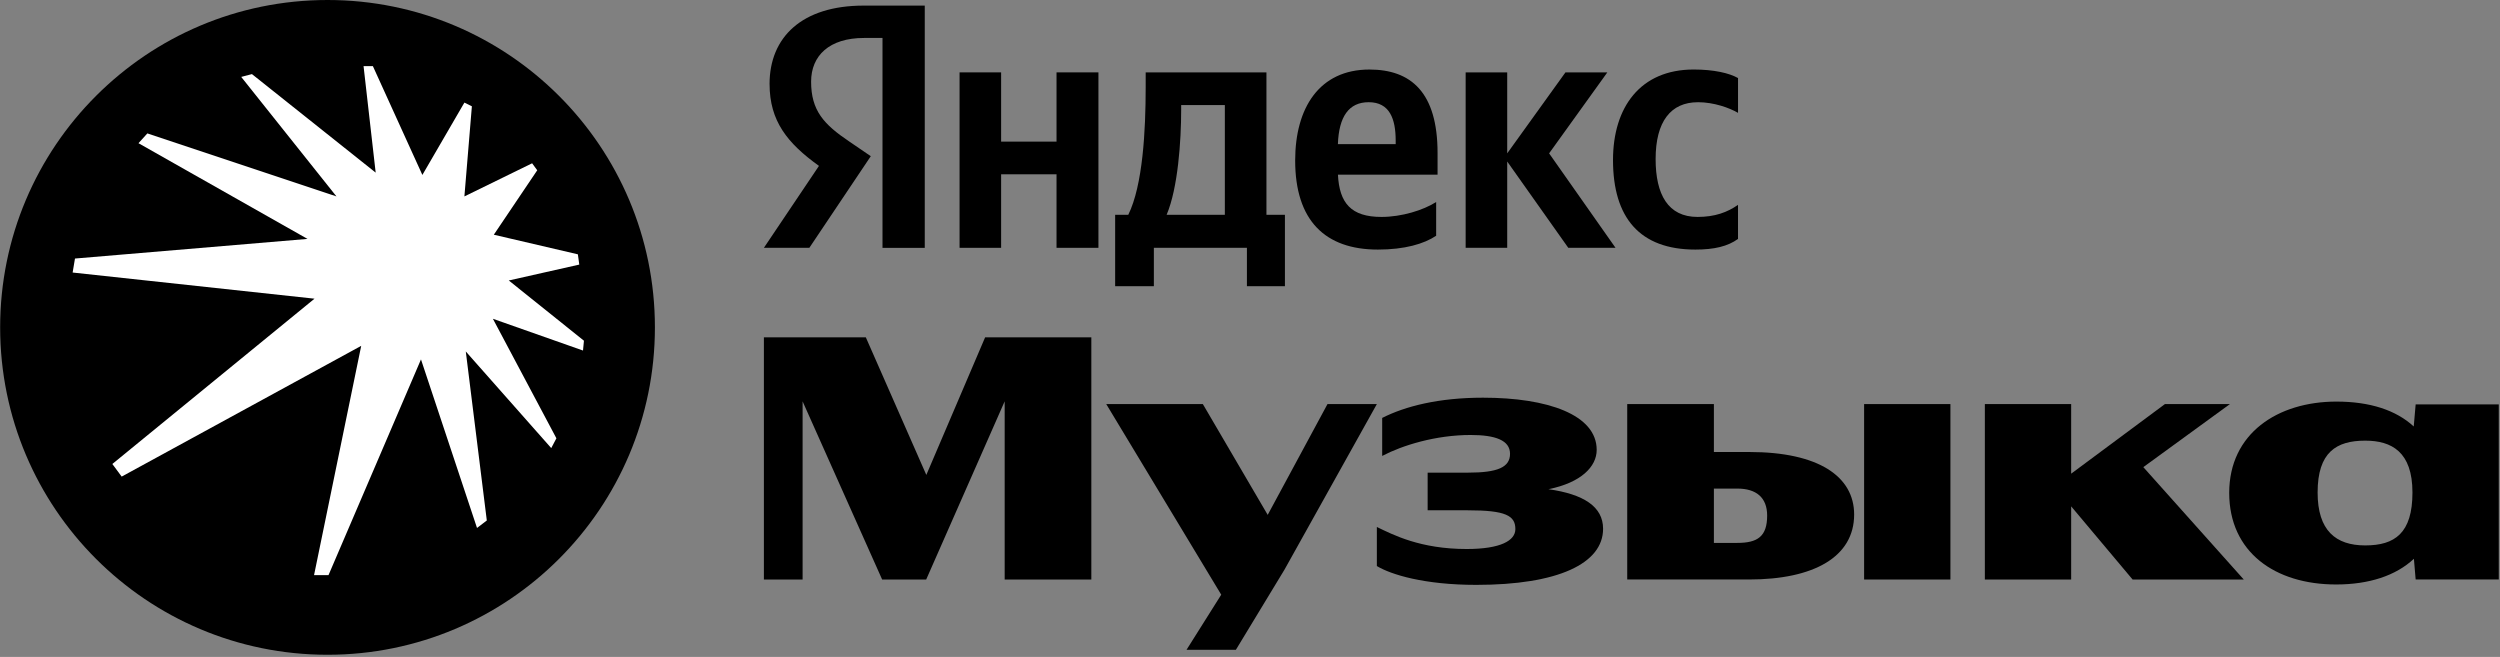 <?xml version="1.0" encoding="UTF-8"?> <svg xmlns="http://www.w3.org/2000/svg" width="567" height="149" viewBox="0 0 567 149" fill="none"><rect x="0" y="0" width="567" height="149" fill="#808080" stroke="none"/><path d="M74.284 148.5C115.291 148.5 148.534 115.257 148.534 74.25C148.534 33.243 115.291 0 74.284 0C33.277 0 0.034 33.243 0.034 74.25C0.034 115.257 33.277 148.5 74.284 148.5Z" fill="black"></path><path d="M131.378 60.01L131.063 57.683L111.998 53.232L121.846 38.618L120.683 37.034L105.326 44.548L107.022 24.11L105.326 23.268L95.794 39.677L84.572 15.005H82.455L85.203 39.151L57.139 16.806L54.707 17.444L76.308 44.548L33.42 30.256L31.409 32.478L69.741 54.185L17.005 58.636L16.473 61.811L71.332 67.741L25.479 105.232L27.596 108.092L81.923 78.437L71.227 130.436H74.507L95.478 81.513L108.186 119.741L110.408 118.045L105.641 79.712L125.021 101.63L126.192 99.407L111.788 72.297L132.226 79.502L132.437 77.273L115.391 63.612L131.378 60.01Z" fill="white"></path><path d="M174.54 19.07C174.54 27.445 178.57 32.48 185.74 37.625L173.25 56.205H183.56L197.495 35.425L192.66 32.125C186.78 28.18 183.96 25.035 183.96 18.515C183.96 12.635 188.07 8.61 195.96 8.61H200.15V56.215H209.735V1.27H195.88C181.865 1.27 174.535 8.44 174.535 19.07H174.54Z" fill="black"></path><path d="M239.62 32.12H227.055V16.415H217.63V56.205H227.055V39.53H239.62V56.205H249.125V16.415H239.62V32.12Z" fill="black"></path><path d="M364.545 16.415H355.045L341.835 34.78V16.415H332.41V56.205H341.835V36.63L355.685 56.205H366.4L351.34 34.78L364.545 16.415Z" fill="black"></path><path d="M385.085 23.18C388.71 23.18 392.255 24.47 394.185 25.595V17.7C392.17 16.57 388.71 15.765 384.115 15.765C372.035 15.765 365.83 24.305 365.83 36.305C365.83 49.355 371.87 56.605 384.515 56.605C388.785 56.605 391.845 55.88 394.18 54.19V46.46C391.765 48.15 388.945 49.2 385 49.2C378.315 49.2 375.495 44.125 375.495 36.07C375.495 27.53 378.96 23.185 385.08 23.185L385.085 23.18Z" fill="black"></path><path d="M287.225 16.415H259.84V19.8C259.84 29.545 259.195 42.03 255.895 48.715H252.915V64.905H261.695V56.205H282.8V64.905H291.42V48.715H287.23V16.415H287.225ZM277.8 48.715H264.59C267.165 42.675 267.89 31.88 267.89 24.955V23.825H277.795V48.715H277.8Z" fill="black"></path><path d="M310.58 15.77C299.225 15.77 293.745 24.47 293.745 36.39C293.745 50 300.51 56.605 312.51 56.605C318.55 56.605 322.98 55.315 325.72 53.465V45.815C322.82 47.67 317.905 49.2 313.315 49.2C306.405 49.2 303.77 46.05 303.445 39.615H326.04V34.7C326.04 20.925 320 15.77 310.575 15.77H310.58ZM310.42 23.18C315.17 23.18 316.54 26.965 316.54 31.88V32.685H303.435C303.66 26.445 305.915 23.18 310.42 23.18Z" fill="black"></path><path d="M351.21 110.945C358.585 109.46 362.13 105.835 362.13 102.035C362.13 94.06 351.015 90.195 336.355 90.195C326.285 90.195 318.715 92.13 313.48 94.785V103.405C318.07 100.99 325.64 98.655 333.535 98.655C339.175 98.655 342.475 99.865 342.475 102.925C342.475 105.985 339.655 107.195 332.97 107.195H323.79V115.735H332.89C341.51 115.735 343.685 116.945 343.685 120.005C343.685 122.585 340.385 124.515 332.65 124.515C322.1 124.515 315.975 121.295 312.27 119.52V128.38C315.49 130.315 322.985 132.65 334.825 132.65C353.35 132.65 363.58 127.815 363.58 119.925C363.58 114.875 359.13 112.08 351.21 110.955V110.945Z" fill="black"></path><path d="M301.075 91.645L287.515 116.775L272.805 91.645H250.895L276.975 134.875L269.1 147.38H280.295L291.33 129.18L312.27 91.645H301.075Z" fill="black"></path><path d="M210.09 107.715L196.365 76.5H173.25V131.435H182.03V91.03L200.07 131.435H210.06L227.86 91.02V131.435H247.515V76.5H223.43L210.09 107.715Z" fill="black"></path><path d="M505.745 91.645H491.005L469.74 107.43V91.645H450.165V131.435H469.74V114.84L483.675 131.435H508.885L486.105 105.945L505.745 91.645Z" fill="black"></path><path d="M396.765 102.515H388.71V91.64H369.055V131.43H396.68C411.42 131.43 420.52 126.275 420.52 116.69C420.52 108.07 412.465 102.515 396.76 102.515H396.765ZM394.025 123.135H388.71V110.81H394.025C398.295 110.81 400.79 112.825 400.79 116.93C400.79 121.68 398.615 123.13 394.025 123.13V123.135Z" fill="black"></path><path d="M547.87 91.725L547.435 96.725C543.445 93.03 537.505 91.08 529.91 91.08C516.54 91.08 505.585 98.33 505.585 111.78C505.585 125.23 515.975 132.56 529.83 132.56C537.28 132.56 543.37 130.575 547.475 126.73L547.87 131.43H566.72V91.725H547.87ZM536.43 123.7C529.745 123.7 525.635 120.335 525.635 111.7C525.635 102.535 529.905 99.94 536.43 99.94C542.39 99.94 547.145 102.45 547.145 111.7C547.145 120.95 543.12 123.7 536.43 123.7Z" fill="black"></path><path d="M442.355 91.645H422.78V131.435H442.355V91.645Z" fill="black"></path></svg> 